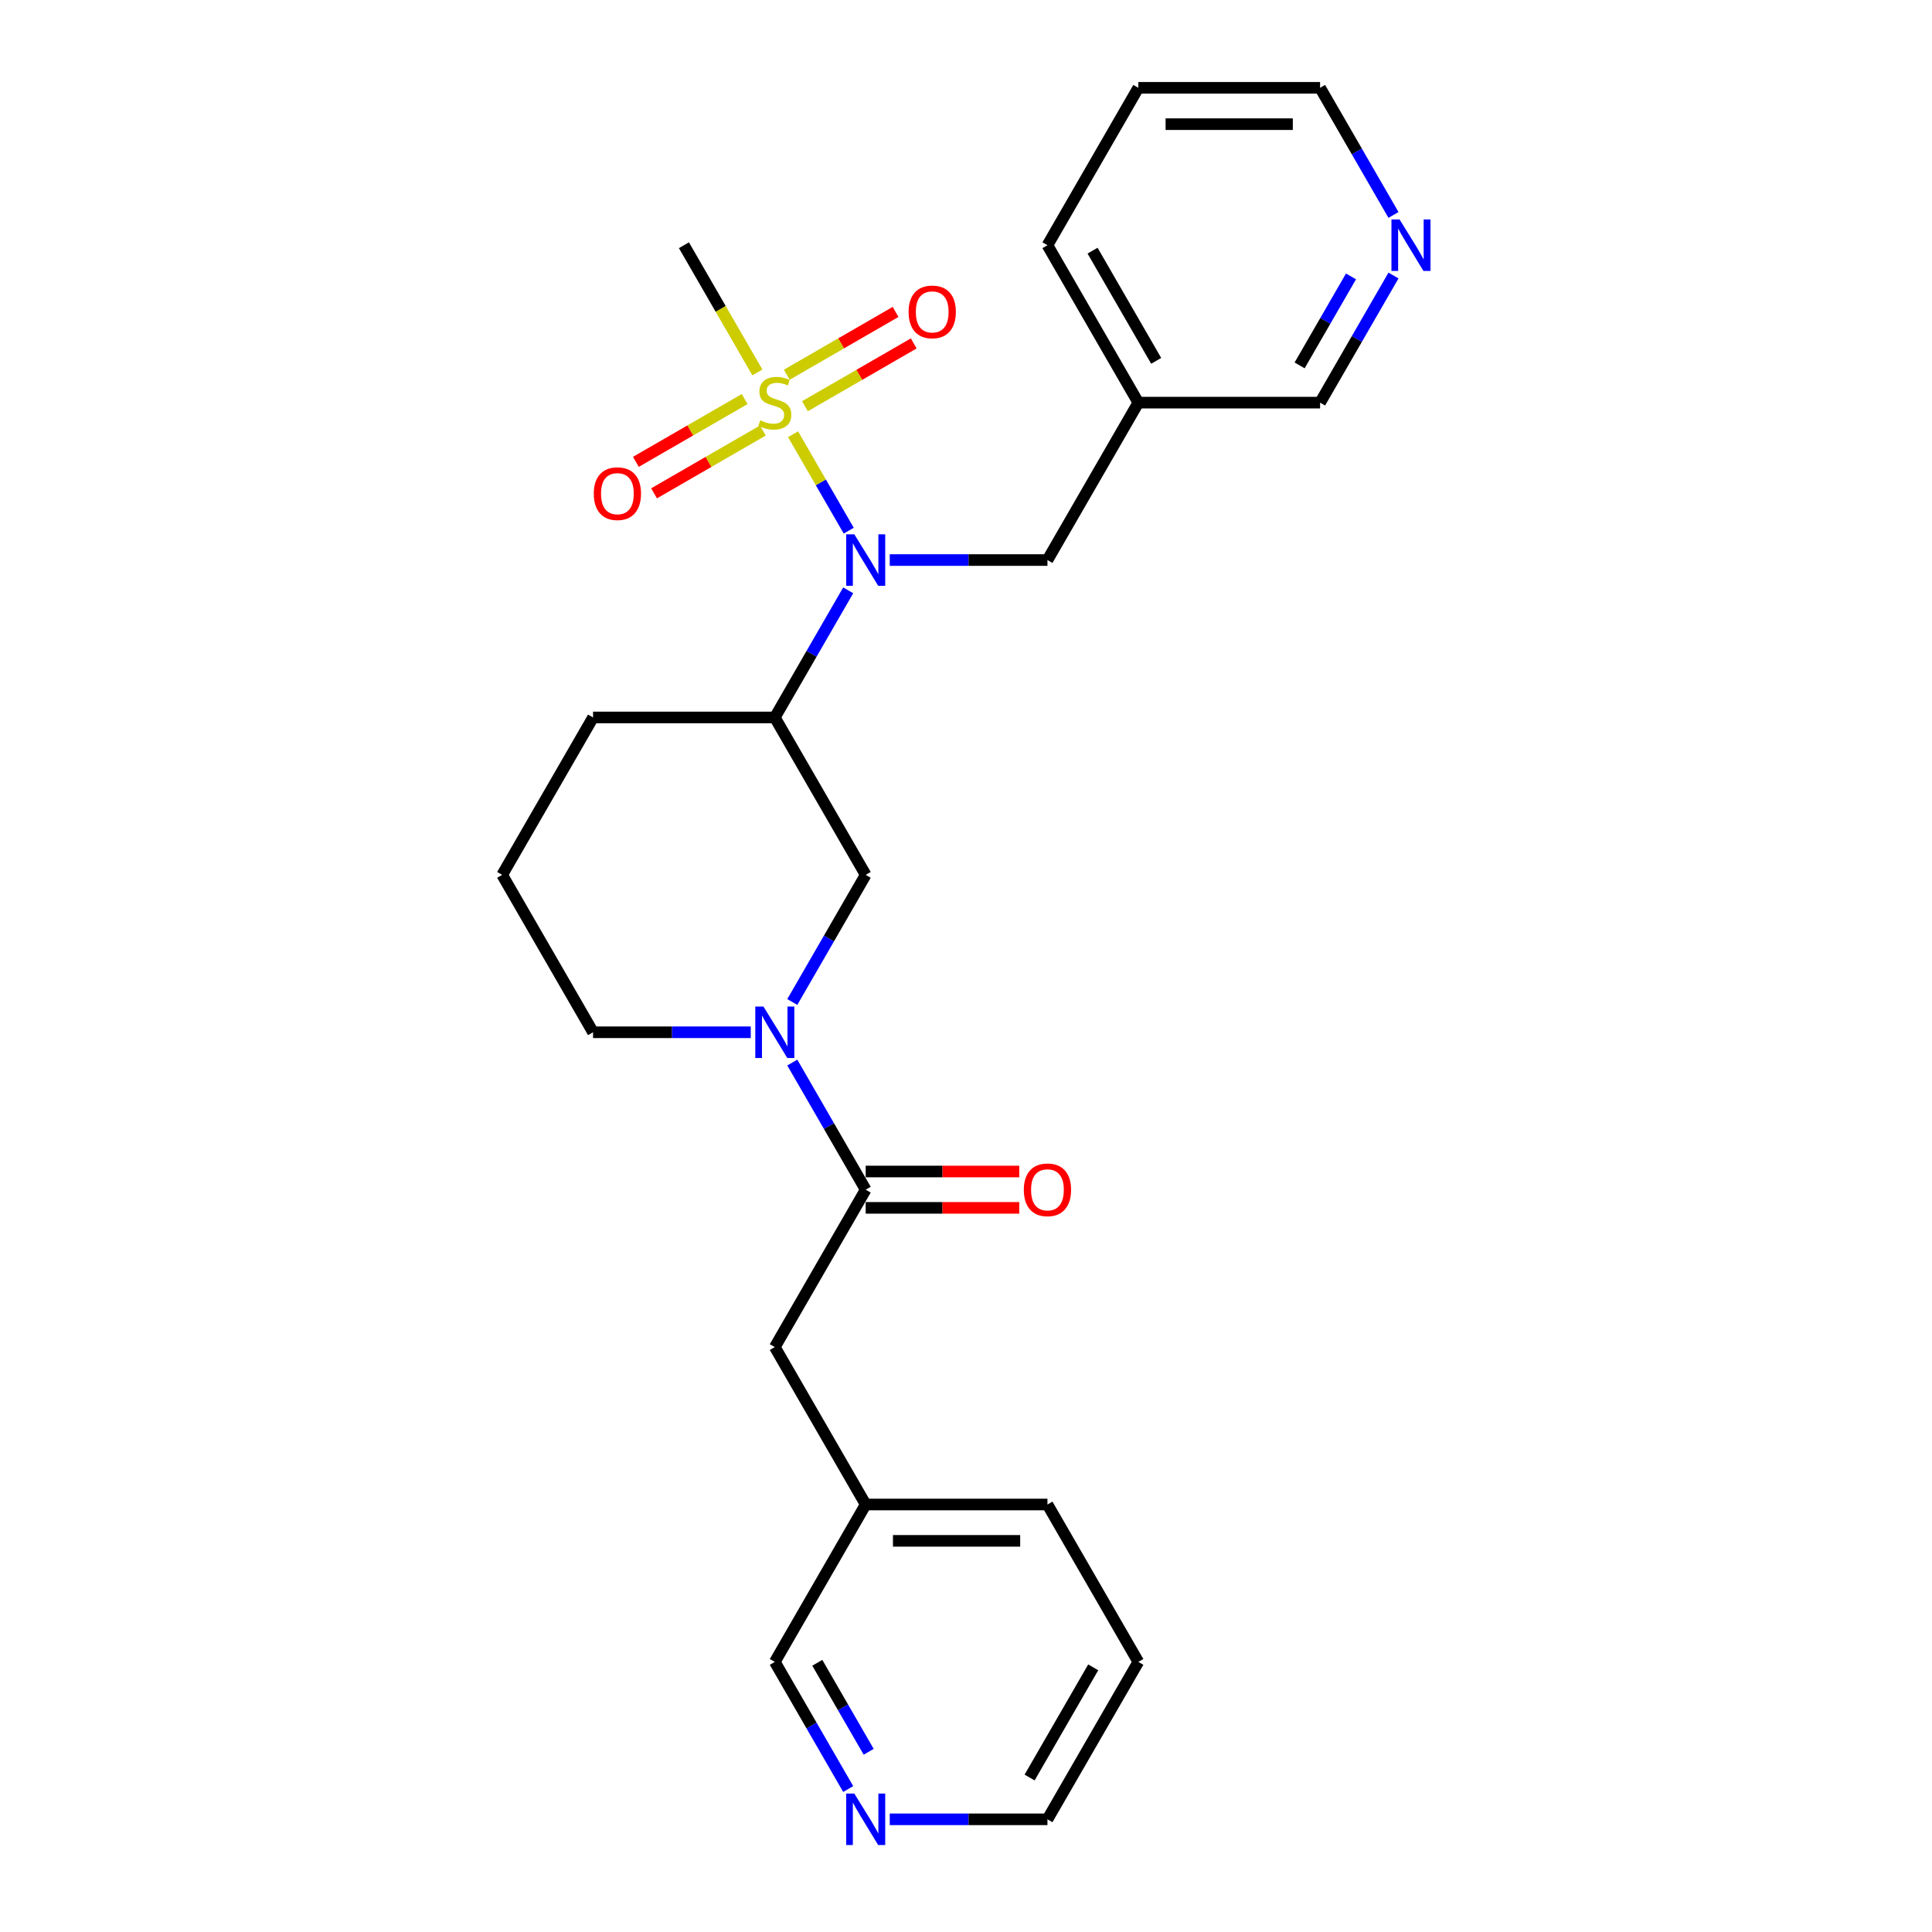 <?xml version='1.0' encoding='iso-8859-1'?>
<svg version='1.1' baseProfile='full'
              xmlns='http://www.w3.org/2000/svg'
                      xmlns:rdkit='http://www.rdkit.org/xml'
                      xmlns:xlink='http://www.w3.org/1999/xlink'
                  xml:space='preserve'
width='1000px' height='1000px' viewBox='0 0 1000 1000'>
<!-- END OF HEADER -->
<rect style='opacity:1.0;fill:#FFFFFF;stroke:none' width='1000' height='1000' x='0' y='0'> </rect>
<path class='bond-0' d='M 410.481,224.755 L 424.892,249.716' style='fill:none;fill-rule:evenodd;stroke:#CCCC00;stroke-width:6px;stroke-linecap:butt;stroke-linejoin:miter;stroke-opacity:1' />
<path class='bond-0' d='M 424.892,249.716 L 439.303,274.677' style='fill:none;fill-rule:evenodd;stroke:#0000FF;stroke-width:6px;stroke-linecap:butt;stroke-linejoin:miter;stroke-opacity:1' />
<path class='bond-5' d='M 385.442,206.546 L 357.286,222.802' style='fill:none;fill-rule:evenodd;stroke:#CCCC00;stroke-width:6px;stroke-linecap:butt;stroke-linejoin:miter;stroke-opacity:1' />
<path class='bond-5' d='M 357.286,222.802 L 329.13,239.058' style='fill:none;fill-rule:evenodd;stroke:#FF0000;stroke-width:6px;stroke-linecap:butt;stroke-linejoin:miter;stroke-opacity:1' />
<path class='bond-5' d='M 394.85,222.841 L 366.694,239.097' style='fill:none;fill-rule:evenodd;stroke:#CCCC00;stroke-width:6px;stroke-linecap:butt;stroke-linejoin:miter;stroke-opacity:1' />
<path class='bond-5' d='M 366.694,239.097 L 338.537,255.353' style='fill:none;fill-rule:evenodd;stroke:#FF0000;stroke-width:6px;stroke-linecap:butt;stroke-linejoin:miter;stroke-opacity:1' />
<path class='bond-6' d='M 416.639,210.261 L 444.795,194.005' style='fill:none;fill-rule:evenodd;stroke:#CCCC00;stroke-width:6px;stroke-linecap:butt;stroke-linejoin:miter;stroke-opacity:1' />
<path class='bond-6' d='M 444.795,194.005 L 472.951,177.749' style='fill:none;fill-rule:evenodd;stroke:#FF0000;stroke-width:6px;stroke-linecap:butt;stroke-linejoin:miter;stroke-opacity:1' />
<path class='bond-6' d='M 407.231,193.966 L 435.387,177.71' style='fill:none;fill-rule:evenodd;stroke:#CCCC00;stroke-width:6px;stroke-linecap:butt;stroke-linejoin:miter;stroke-opacity:1' />
<path class='bond-6' d='M 435.387,177.71 L 463.543,161.454' style='fill:none;fill-rule:evenodd;stroke:#FF0000;stroke-width:6px;stroke-linecap:butt;stroke-linejoin:miter;stroke-opacity:1' />
<path class='bond-13' d='M 392.013,192.768 L 373.007,159.849' style='fill:none;fill-rule:evenodd;stroke:#CCCC00;stroke-width:6px;stroke-linecap:butt;stroke-linejoin:miter;stroke-opacity:1' />
<path class='bond-13' d='M 373.007,159.849 L 354.001,126.929' style='fill:none;fill-rule:evenodd;stroke:#000000;stroke-width:6px;stroke-linecap:butt;stroke-linejoin:miter;stroke-opacity:1' />
<path class='bond-3' d='M 439.031,305.552 L 420.036,338.452' style='fill:none;fill-rule:evenodd;stroke:#0000FF;stroke-width:6px;stroke-linecap:butt;stroke-linejoin:miter;stroke-opacity:1' />
<path class='bond-3' d='M 420.036,338.452 L 401.04,371.353' style='fill:none;fill-rule:evenodd;stroke:#000000;stroke-width:6px;stroke-linecap:butt;stroke-linejoin:miter;stroke-opacity:1' />
<path class='bond-7' d='M 460.536,289.878 L 501.347,289.878' style='fill:none;fill-rule:evenodd;stroke:#0000FF;stroke-width:6px;stroke-linecap:butt;stroke-linejoin:miter;stroke-opacity:1' />
<path class='bond-7' d='M 501.347,289.878 L 542.159,289.878' style='fill:none;fill-rule:evenodd;stroke:#000000;stroke-width:6px;stroke-linecap:butt;stroke-linejoin:miter;stroke-opacity:1' />
<path class='bond-1' d='M 410.089,518.629 L 429.085,485.728' style='fill:none;fill-rule:evenodd;stroke:#0000FF;stroke-width:6px;stroke-linecap:butt;stroke-linejoin:miter;stroke-opacity:1' />
<path class='bond-1' d='M 429.085,485.728 L 448.08,452.828' style='fill:none;fill-rule:evenodd;stroke:#000000;stroke-width:6px;stroke-linecap:butt;stroke-linejoin:miter;stroke-opacity:1' />
<path class='bond-2' d='M 410.089,549.976 L 429.085,582.876' style='fill:none;fill-rule:evenodd;stroke:#0000FF;stroke-width:6px;stroke-linecap:butt;stroke-linejoin:miter;stroke-opacity:1' />
<path class='bond-2' d='M 429.085,582.876 L 448.08,615.777' style='fill:none;fill-rule:evenodd;stroke:#000000;stroke-width:6px;stroke-linecap:butt;stroke-linejoin:miter;stroke-opacity:1' />
<path class='bond-26' d='M 388.584,534.302 L 347.773,534.302' style='fill:none;fill-rule:evenodd;stroke:#0000FF;stroke-width:6px;stroke-linecap:butt;stroke-linejoin:miter;stroke-opacity:1' />
<path class='bond-26' d='M 347.773,534.302 L 306.962,534.302' style='fill:none;fill-rule:evenodd;stroke:#000000;stroke-width:6px;stroke-linecap:butt;stroke-linejoin:miter;stroke-opacity:1' />
<path class='bond-8' d='M 448.08,615.777 L 401.04,697.251' style='fill:none;fill-rule:evenodd;stroke:#000000;stroke-width:6px;stroke-linecap:butt;stroke-linejoin:miter;stroke-opacity:1' />
<path class='bond-9' d='M 448.08,625.185 L 487.828,625.185' style='fill:none;fill-rule:evenodd;stroke:#000000;stroke-width:6px;stroke-linecap:butt;stroke-linejoin:miter;stroke-opacity:1' />
<path class='bond-9' d='M 487.828,625.185 L 527.576,625.185' style='fill:none;fill-rule:evenodd;stroke:#FF0000;stroke-width:6px;stroke-linecap:butt;stroke-linejoin:miter;stroke-opacity:1' />
<path class='bond-9' d='M 448.08,606.369 L 487.828,606.369' style='fill:none;fill-rule:evenodd;stroke:#000000;stroke-width:6px;stroke-linecap:butt;stroke-linejoin:miter;stroke-opacity:1' />
<path class='bond-9' d='M 487.828,606.369 L 527.576,606.369' style='fill:none;fill-rule:evenodd;stroke:#FF0000;stroke-width:6px;stroke-linecap:butt;stroke-linejoin:miter;stroke-opacity:1' />
<path class='bond-4' d='M 401.04,371.353 L 448.08,452.828' style='fill:none;fill-rule:evenodd;stroke:#000000;stroke-width:6px;stroke-linecap:butt;stroke-linejoin:miter;stroke-opacity:1' />
<path class='bond-16' d='M 401.04,371.353 L 306.962,371.353' style='fill:none;fill-rule:evenodd;stroke:#000000;stroke-width:6px;stroke-linecap:butt;stroke-linejoin:miter;stroke-opacity:1' />
<path class='bond-12' d='M 542.159,289.878 L 589.198,208.404' style='fill:none;fill-rule:evenodd;stroke:#000000;stroke-width:6px;stroke-linecap:butt;stroke-linejoin:miter;stroke-opacity:1' />
<path class='bond-15' d='M 401.04,697.251 L 448.08,778.726' style='fill:none;fill-rule:evenodd;stroke:#000000;stroke-width:6px;stroke-linecap:butt;stroke-linejoin:miter;stroke-opacity:1' />
<path class='bond-10' d='M 721.267,142.603 L 702.272,175.503' style='fill:none;fill-rule:evenodd;stroke:#0000FF;stroke-width:6px;stroke-linecap:butt;stroke-linejoin:miter;stroke-opacity:1' />
<path class='bond-10' d='M 702.272,175.503 L 683.277,208.404' style='fill:none;fill-rule:evenodd;stroke:#000000;stroke-width:6px;stroke-linecap:butt;stroke-linejoin:miter;stroke-opacity:1' />
<path class='bond-10' d='M 699.274,143.065 L 685.977,166.095' style='fill:none;fill-rule:evenodd;stroke:#0000FF;stroke-width:6px;stroke-linecap:butt;stroke-linejoin:miter;stroke-opacity:1' />
<path class='bond-10' d='M 685.977,166.095 L 672.68,189.126' style='fill:none;fill-rule:evenodd;stroke:#000000;stroke-width:6px;stroke-linecap:butt;stroke-linejoin:miter;stroke-opacity:1' />
<path class='bond-27' d='M 721.267,111.256 L 702.272,78.355' style='fill:none;fill-rule:evenodd;stroke:#0000FF;stroke-width:6px;stroke-linecap:butt;stroke-linejoin:miter;stroke-opacity:1' />
<path class='bond-27' d='M 702.272,78.355 L 683.277,45.455' style='fill:none;fill-rule:evenodd;stroke:#000000;stroke-width:6px;stroke-linecap:butt;stroke-linejoin:miter;stroke-opacity:1' />
<path class='bond-11' d='M 439.031,926.002 L 420.036,893.101' style='fill:none;fill-rule:evenodd;stroke:#0000FF;stroke-width:6px;stroke-linecap:butt;stroke-linejoin:miter;stroke-opacity:1' />
<path class='bond-11' d='M 420.036,893.101 L 401.04,860.201' style='fill:none;fill-rule:evenodd;stroke:#000000;stroke-width:6px;stroke-linecap:butt;stroke-linejoin:miter;stroke-opacity:1' />
<path class='bond-11' d='M 449.627,906.724 L 436.33,883.693' style='fill:none;fill-rule:evenodd;stroke:#0000FF;stroke-width:6px;stroke-linecap:butt;stroke-linejoin:miter;stroke-opacity:1' />
<path class='bond-11' d='M 436.33,883.693 L 423.034,860.663' style='fill:none;fill-rule:evenodd;stroke:#000000;stroke-width:6px;stroke-linecap:butt;stroke-linejoin:miter;stroke-opacity:1' />
<path class='bond-28' d='M 460.536,941.675 L 501.347,941.675' style='fill:none;fill-rule:evenodd;stroke:#0000FF;stroke-width:6px;stroke-linecap:butt;stroke-linejoin:miter;stroke-opacity:1' />
<path class='bond-28' d='M 501.347,941.675 L 542.159,941.675' style='fill:none;fill-rule:evenodd;stroke:#000000;stroke-width:6px;stroke-linecap:butt;stroke-linejoin:miter;stroke-opacity:1' />
<path class='bond-17' d='M 589.198,208.404 L 683.277,208.404' style='fill:none;fill-rule:evenodd;stroke:#000000;stroke-width:6px;stroke-linecap:butt;stroke-linejoin:miter;stroke-opacity:1' />
<path class='bond-22' d='M 589.198,208.404 L 542.159,126.929' style='fill:none;fill-rule:evenodd;stroke:#000000;stroke-width:6px;stroke-linecap:butt;stroke-linejoin:miter;stroke-opacity:1' />
<path class='bond-22' d='M 598.437,186.775 L 565.509,129.742' style='fill:none;fill-rule:evenodd;stroke:#000000;stroke-width:6px;stroke-linecap:butt;stroke-linejoin:miter;stroke-opacity:1' />
<path class='bond-14' d='M 306.962,534.302 L 259.922,452.828' style='fill:none;fill-rule:evenodd;stroke:#000000;stroke-width:6px;stroke-linecap:butt;stroke-linejoin:miter;stroke-opacity:1' />
<path class='bond-18' d='M 448.08,778.726 L 401.04,860.201' style='fill:none;fill-rule:evenodd;stroke:#000000;stroke-width:6px;stroke-linecap:butt;stroke-linejoin:miter;stroke-opacity:1' />
<path class='bond-23' d='M 448.08,778.726 L 542.159,778.726' style='fill:none;fill-rule:evenodd;stroke:#000000;stroke-width:6px;stroke-linecap:butt;stroke-linejoin:miter;stroke-opacity:1' />
<path class='bond-23' d='M 462.192,797.542 L 528.047,797.542' style='fill:none;fill-rule:evenodd;stroke:#000000;stroke-width:6px;stroke-linecap:butt;stroke-linejoin:miter;stroke-opacity:1' />
<path class='bond-19' d='M 306.962,371.353 L 259.922,452.828' style='fill:none;fill-rule:evenodd;stroke:#000000;stroke-width:6px;stroke-linecap:butt;stroke-linejoin:miter;stroke-opacity:1' />
<path class='bond-20' d='M 683.277,45.455 L 589.198,45.455' style='fill:none;fill-rule:evenodd;stroke:#000000;stroke-width:6px;stroke-linecap:butt;stroke-linejoin:miter;stroke-opacity:1' />
<path class='bond-20' d='M 669.165,64.27 L 603.31,64.27' style='fill:none;fill-rule:evenodd;stroke:#000000;stroke-width:6px;stroke-linecap:butt;stroke-linejoin:miter;stroke-opacity:1' />
<path class='bond-21' d='M 542.159,941.675 L 589.198,860.201' style='fill:none;fill-rule:evenodd;stroke:#000000;stroke-width:6px;stroke-linecap:butt;stroke-linejoin:miter;stroke-opacity:1' />
<path class='bond-21' d='M 532.92,920.046 L 565.847,863.014' style='fill:none;fill-rule:evenodd;stroke:#000000;stroke-width:6px;stroke-linecap:butt;stroke-linejoin:miter;stroke-opacity:1' />
<path class='bond-24' d='M 542.159,126.929 L 589.198,45.455' style='fill:none;fill-rule:evenodd;stroke:#000000;stroke-width:6px;stroke-linecap:butt;stroke-linejoin:miter;stroke-opacity:1' />
<path class='bond-25' d='M 542.159,778.726 L 589.198,860.201' style='fill:none;fill-rule:evenodd;stroke:#000000;stroke-width:6px;stroke-linecap:butt;stroke-linejoin:miter;stroke-opacity:1' />
<path  class='atom-0' d='M 393.514 217.548
Q 393.815 217.661, 395.057 218.188
Q 396.299 218.715, 397.654 219.053
Q 399.046 219.355, 400.401 219.355
Q 402.922 219.355, 404.39 218.15
Q 405.857 216.908, 405.857 214.763
Q 405.857 213.296, 405.105 212.393
Q 404.39 211.49, 403.261 211
Q 402.132 210.511, 400.25 209.947
Q 397.879 209.232, 396.449 208.554
Q 395.057 207.877, 394.041 206.447
Q 393.062 205.017, 393.062 202.609
Q 393.062 199.259, 395.32 197.19
Q 397.616 195.12, 402.132 195.12
Q 405.217 195.12, 408.717 196.587
L 407.852 199.485
Q 404.653 198.168, 402.245 198.168
Q 399.648 198.168, 398.218 199.259
Q 396.788 200.313, 396.826 202.157
Q 396.826 203.587, 397.541 204.452
Q 398.293 205.318, 399.347 205.807
Q 400.438 206.296, 402.245 206.861
Q 404.653 207.614, 406.083 208.366
Q 407.513 209.119, 408.529 210.662
Q 409.583 212.167, 409.583 214.763
Q 409.583 218.451, 407.099 220.446
Q 404.653 222.403, 400.551 222.403
Q 398.18 222.403, 396.374 221.876
Q 394.605 221.387, 392.498 220.521
L 393.514 217.548
' fill='#CCCC00'/>
<path  class='atom-1' d='M 442.19 276.557
L 450.921 290.669
Q 451.786 292.061, 453.179 294.582
Q 454.571 297.104, 454.646 297.254
L 454.646 276.557
L 458.184 276.557
L 458.184 303.2
L 454.534 303.2
L 445.163 287.771
Q 444.072 285.965, 442.905 283.895
Q 441.776 281.825, 441.438 281.186
L 441.438 303.2
L 437.976 303.2
L 437.976 276.557
L 442.19 276.557
' fill='#0000FF'/>
<path  class='atom-2' d='M 395.151 520.981
L 403.882 535.092
Q 404.747 536.485, 406.139 539.006
Q 407.532 541.527, 407.607 541.678
L 407.607 520.981
L 411.144 520.981
L 411.144 547.624
L 407.494 547.624
L 398.124 532.195
Q 397.033 530.389, 395.866 528.319
Q 394.737 526.249, 394.398 525.609
L 394.398 547.624
L 390.936 547.624
L 390.936 520.981
L 395.151 520.981
' fill='#0000FF'/>
<path  class='atom-6' d='M 307.336 255.518
Q 307.336 249.121, 310.497 245.546
Q 313.658 241.971, 319.566 241.971
Q 325.474 241.971, 328.635 245.546
Q 331.796 249.121, 331.796 255.518
Q 331.796 261.991, 328.597 265.679
Q 325.399 269.329, 319.566 269.329
Q 313.695 269.329, 310.497 265.679
Q 307.336 262.029, 307.336 255.518
M 319.566 266.319
Q 323.63 266.319, 325.813 263.609
Q 328.033 260.862, 328.033 255.518
Q 328.033 250.288, 325.813 247.653
Q 323.63 244.982, 319.566 244.982
Q 315.502 244.982, 313.281 247.616
Q 311.099 250.25, 311.099 255.518
Q 311.099 260.9, 313.281 263.609
Q 315.502 266.319, 319.566 266.319
' fill='#FF0000'/>
<path  class='atom-7' d='M 470.285 161.44
Q 470.285 155.042, 473.446 151.467
Q 476.607 147.892, 482.515 147.892
Q 488.423 147.892, 491.584 151.467
Q 494.745 155.042, 494.745 161.44
Q 494.745 167.912, 491.547 171.6
Q 488.348 175.25, 482.515 175.25
Q 476.644 175.25, 473.446 171.6
Q 470.285 167.95, 470.285 161.44
M 482.515 172.24
Q 486.579 172.24, 488.762 169.53
Q 490.982 166.783, 490.982 161.44
Q 490.982 156.209, 488.762 153.575
Q 486.579 150.903, 482.515 150.903
Q 478.451 150.903, 476.231 153.537
Q 474.048 156.171, 474.048 161.44
Q 474.048 166.821, 476.231 169.53
Q 478.451 172.24, 482.515 172.24
' fill='#FF0000'/>
<path  class='atom-10' d='M 529.928 615.852
Q 529.928 609.455, 533.089 605.88
Q 536.25 602.305, 542.159 602.305
Q 548.067 602.305, 551.228 605.88
Q 554.389 609.455, 554.389 615.852
Q 554.389 622.325, 551.19 626.013
Q 547.991 629.663, 542.159 629.663
Q 536.288 629.663, 533.089 626.013
Q 529.928 622.362, 529.928 615.852
M 542.159 626.652
Q 546.223 626.652, 548.405 623.943
Q 550.626 621.196, 550.626 615.852
Q 550.626 610.621, 548.405 607.987
Q 546.223 605.315, 542.159 605.315
Q 538.094 605.315, 535.874 607.949
Q 533.691 610.584, 533.691 615.852
Q 533.691 621.233, 535.874 623.943
Q 538.094 626.652, 542.159 626.652
' fill='#FF0000'/>
<path  class='atom-11' d='M 724.427 113.608
L 733.157 127.719
Q 734.023 129.112, 735.415 131.633
Q 736.808 134.154, 736.883 134.305
L 736.883 113.608
L 740.42 113.608
L 740.42 140.251
L 736.77 140.251
L 727.4 124.822
Q 726.308 123.015, 725.142 120.946
Q 724.013 118.876, 723.674 118.236
L 723.674 140.251
L 720.212 140.251
L 720.212 113.608
L 724.427 113.608
' fill='#0000FF'/>
<path  class='atom-12' d='M 442.19 928.354
L 450.921 942.466
Q 451.786 943.858, 453.179 946.379
Q 454.571 948.901, 454.646 949.051
L 454.646 928.354
L 458.184 928.354
L 458.184 954.997
L 454.534 954.997
L 445.163 939.568
Q 444.072 937.762, 442.905 935.692
Q 441.776 933.622, 441.438 932.982
L 441.438 954.997
L 437.976 954.997
L 437.976 928.354
L 442.19 928.354
' fill='#0000FF'/>
</svg>
